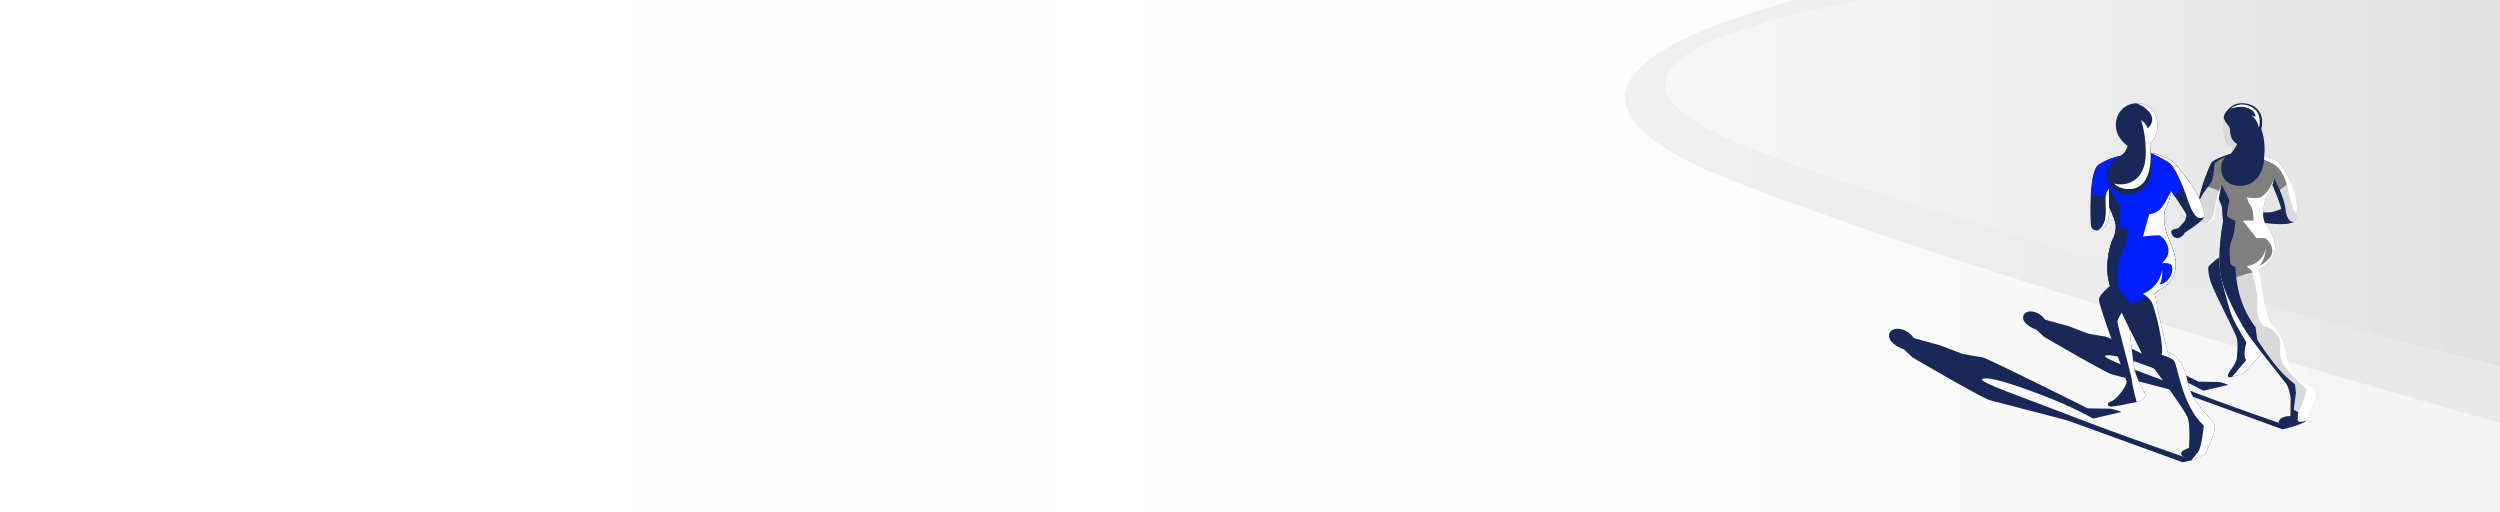 <?xml version="1.0" encoding="UTF-8"?><svg id="Layer_1" xmlns="http://www.w3.org/2000/svg" xmlns:xlink="http://www.w3.org/1999/xlink" viewBox="0 0 1440 295"><rect x="0" y="0" width="1440" height="295" fill="#333333" stroke="none"/><defs><style>.cls-1{fill:none;}.cls-2{fill:gray;}.cls-3{fill:url(#linear-gradient-2);}.cls-4{fill:#182958;}.cls-5{fill:#d9d9d9;}.cls-6{fill:url(#linear-gradient);}.cls-7{fill:#001eff;}.cls-8{clip-path:url(#clippath-1);}.cls-9{clip-path:url(#clippath-3);}.cls-10{clip-path:url(#clippath-4);}.cls-11{clip-path:url(#clippath-2);}.cls-12{clip-path:url(#clippath-5);}.cls-13{fill:url(#New_Gradient_Swatch_22);}.cls-14{fill:url(#New_Gradient_Swatch_18);}.cls-15{fill:#fff;}.cls-16{clip-path:url(#clippath);}</style><clipPath id="clippath"><rect class="cls-1" width="1440" height="295"/></clipPath><clipPath id="clippath-1"><rect class="cls-1" x="-22" y="-24.13" width="1464.36" height="320.4"/></clipPath><linearGradient id="linear-gradient" x1="-238.78" y1="143.36" x2="1620.13" y2="143.36" gradientUnits="userSpaceOnUse"><stop offset="0" stop-color="#d9d9d9"/><stop offset=".05" stop-color="#ddd"/><stop offset=".32" stop-color="#f6f6f6"/><stop offset=".48" stop-color="#fff"/><stop offset=".66" stop-color="#f6f6f6"/><stop offset=".95" stop-color="#ddd"/><stop offset="1" stop-color="#d9d9d9"/></linearGradient><linearGradient id="New_Gradient_Swatch_18" x1="151.89" y1="149.4" x2="1975.2" y2="149.4" gradientUnits="userSpaceOnUse"><stop offset="0" stop-color="#fff"/><stop offset=".57" stop-color="#ebebeb"/><stop offset="1" stop-color="#e3e3e3"/></linearGradient><linearGradient id="linear-gradient-2" x1="231.2" y1="149.4" x2="1786.97" y2="149.4" gradientUnits="userSpaceOnUse"><stop offset="0" stop-color="#fff"/><stop offset=".15" stop-color="#fff" stop-opacity=".99"/><stop offset=".28" stop-color="#fff" stop-opacity=".95"/><stop offset=".4" stop-color="#fff" stop-opacity=".88"/><stop offset=".52" stop-color="#fff" stop-opacity=".78"/><stop offset=".63" stop-color="#fff" stop-opacity=".65"/><stop offset=".74" stop-color="#fff" stop-opacity=".5"/><stop offset=".85" stop-color="#fff" stop-opacity=".31"/><stop offset=".95" stop-color="#fff" stop-opacity=".1"/><stop offset="1" stop-color="#fff" stop-opacity="0"/></linearGradient><clipPath id="clippath-2"><path class="cls-1" d="M1279.81,147.21s-4.23,2.54-7.76,6.35c0,0-.85,4.23,2.68,12.27,3.53,8.04,12.27,24.83,13.54,28.49,1.27,3.67,0,12.84,0,12.84,0,0-1.27,3.39-2.68,4.94s-3.24,4.8-1.83,5.22,8.89-2.54,8.89-2.54c0,0,11.25-12.22,11.55-13.16s-17.05-26.48-19.45-36.63c-2.4-10.16-4.94-17.77-4.94-17.77Z"/></clipPath><clipPath id="clippath-3"><path class="cls-1" d="M1334.26,224.79c-1.13-2.12-6.21-2.96-10.94-7.05-4.73-4.09-6.41-12.98-7.96-19.61-1.55-6.63-7.62-12.27-7.62-12.27-3.67-6.35-6.35-30.75-6.35-30.75,10.44-5.92,9.73-13.12,8.32-17.63-1.41-4.51-5.08-9.03-5.08-9.03,14.11,1.83,18.34-.28,18.62-3.39.28-3.1-.28-11.28-3.39-19.04-3.1-7.76-6.91-12.27-9.31-13.68s-6.35-2.54-6.35-2.54c.99-8.6-1.69-15.52-1.69-15.52,3.39-14.81-11.85-16.93-16.79-13.26-4.94,3.67-4.8,6.49-4.8,6.49,0,0-1.69,10.3,2.54,16.79h2.26v3.24l-.99,1.13s-9.59,2.82-11,5.22c-1.41,2.4-6.21,14.25-7.33,21.58-1.13,7.33.14,13.12,3.95,13.26,3.81.14,5.22-3.1,5.64-5.92.42-2.82,1.83-8.89,1.83-8.89l1.97,4.94.71,8.75s-3.95,19.89-.99,32.73c2.96,12.84,14.39,30.89,14.39,30.89,0,0,4.51,6.49,10.58,14.11,6.07,7.62,12.98,16.5,12.98,16.5,0,0,1.97,5.22,1.97,8.18s-.14,9.59-.14,9.59c-6.21.14-6.91,3.1-6.77,3.81.14.71,5.92,2.68,7.19,2.54,1.27-.14,7.9-2.54,8.89-3.67.99-1.13,6.77-15.38,5.64-17.49ZM1305.77,113.25c2.12-3.28,3.17-6.77,3.17-6.77,0,0,3.49,8.04,5.08,13.86,0,0-2.43.95-4.44,1.59-2.01.63-5.92.42-5.92.42,0,0,0-5.82,2.12-9.1Z"/></clipPath><clipPath id="clippath-4"><path class="cls-1" d="M1218.4,162.37s-9.25,6.46-9.4,10.25c-.15,3.79,15.77,45.5,15.92,47.17.15,1.67-2.58,5.61-3.64,6.82s-3.34,4.25-6.07,4.85c0,0-1.97,1.21-.61,2.43,1.36,1.21,13.19-1.97,15.17-2.12,1.97-.15,6.22-2.12,5.91-4.25-.3-2.12-4.7-8.19-6.07-14.26-1.36-6.07-3.34-27.75-3.34-27.75l-7.89-23.14Z"/></clipPath><clipPath id="clippath-5"><path class="cls-1" d="M1238.42,82.38s4.25-2.43,4.25-9.86-3.64-12.59-11.07-13.04c-7.43-.45-13.04,5.46-12.89,12.89.15,7.43,6.82,11.68,6.82,11.68,0,0-.76,3.49-3.94,5.61,0,0-7.13,1.36-12.74,5.16-5.61,3.79-5,30.94-4.4,35.19.61,4.25,7.28,3.34,9.1-.91,1.82-4.25,1.36-9.86,1.36-9.86,0,0,3.49,7.28,3.79,10.46.3,3.18-1.06,6.82-1.06,6.82,0,0-3.34,5.16-3.79,16.53-.45,11.37,4.7,19.11,7.73,25.93,3.03,6.82,13.65,27.6,13.65,27.6l5.91,6.22s17.29,23.2,18.96,27.75c1.67,4.55.76,17.44.76,17.44,0,0-4.85,1.52-4.55,3.49.3,1.97,5.76,3.79,5.76,3.79l7.89-3.64s4.09-7.73,5.16-12.28c1.06-4.55,1.52-5-5.31-11.68,0,0-6.52-7.13-8.64-13.5-2.12-6.37-1.67-15.92-12.59-21.69,0,0-5.16-20.02-5.91-25.18-.76-5.16-1.67-8.04-1.67-8.04l2.73-2.43s8.04-2.73,9.25-11.68c1.21-8.95-3.34-15.32-5.16-21.08-1.82-5.76-1.21-12.13-1.21-12.13,0,0,3.34-6.37,3.94-11.98,0,0,8.04,11.83,8.64,13.35.61,1.52-1.06,4.4-1.06,4.4l-3.49,3.79s-3.03.3-3.79,1.36.45,3.34,2.12,4.09c1.67.76,4.55-.76,5.46-2.88,0,0,8.04-5.16,10.31-7.73,2.27-2.58.61-13.19-16.53-32.61,0,0-3.79-3.64-13.35-5.76l-.45-5.61Z"/></clipPath><linearGradient id="New_Gradient_Swatch_22" x1="-40" y1="136.07" x2="608" y2="136.07" gradientUnits="userSpaceOnUse"><stop offset=".5" stop-color="#fff"/><stop offset="1" stop-color="#fdfdfd"/></linearGradient></defs><g class="cls-16"><g class="cls-8"><rect class="cls-6" x="-238.78" y="-50.49" width="1858.91" height="387.7"/><path class="cls-1" d="M656.92-38.4S367.82-25.58,164.51,46.28C-73.76,130.49,13.77,337.2,13.77,337.2h2196.77S1296.67,169.98,1062.46,79.08C828.24-11.81,1673.28-38.4,1673.28-38.4h-1016.36Z"/><path class="cls-14" d="M750.49-38.4s-289.1,12.82-492.41,84.68c-238.26,84.21-1.15,290.92-1.15,290.92h1718.27s-731.9-160.67-966.11-251.56c-234.22-90.89,428.85-124.05,428.85-124.05h-687.44Z"/><path class="cls-3" d="M811.31-38.4s-289.1,12.82-492.41,84.68c-238.26,84.21,84.47,290.92,84.47,290.92h1383.61s-552.69-141.34-786.91-232.23c-234.22-90.89,249.65-143.38,249.65-143.38h-438.41Z"/></g><path class="cls-4" d="M1279.81,147.21s-4.23,2.54-7.76,6.35c0,0-.85,4.23,2.68,12.27,3.53,8.04,12.27,24.83,13.54,28.49,1.27,3.67,0,12.84,0,12.84,0,0-1.27,3.39-2.68,4.94s-3.24,4.8-1.83,5.22,8.89-2.54,8.89-2.54c0,0,11.25-12.22,11.55-13.16s-17.05-26.48-19.45-36.63c-2.4-10.16-4.94-17.77-4.94-17.77Z"/><g class="cls-11"><path class="cls-15" d="M1279.53,160.33s3.81,16.26,6.21,21.96c2.4,5.69,8.18,14.86,8.18,14.86,0,0-2.4,8.75,0,10.16l-8.24,9.81s5.42-.22,8.24-1.49c2.82-1.27,13.26-14.81,13.26-14.81l-17.49-39.07-10.16-1.41Z"/></g><path class="cls-5" d="M1334.26,224.79c-1.13-2.12-6.21-2.96-10.94-7.05-4.73-4.09-6.41-12.98-7.96-19.61-1.55-6.63-7.62-12.27-7.62-12.27-3.67-6.35-6.35-30.75-6.35-30.75,10.44-5.92,9.73-13.12,8.32-17.63-1.41-4.51-5.08-9.03-5.08-9.03,14.11,1.83,18.34-.28,18.62-3.39.28-3.1-.28-11.28-3.39-19.04-3.1-7.76-6.91-12.27-9.31-13.68s-6.35-2.54-6.35-2.54c.99-8.6-1.69-15.52-1.69-15.52,3.39-14.81-11.85-16.93-16.79-13.26-4.94,3.67-4.8,6.49-4.8,6.49,0,0-1.69,10.3,2.54,16.79h2.26v3.24l-.99,1.13s-9.59,2.82-11,5.22-6.21,14.25-7.33,21.58c-1.13,7.33.14,13.12,3.95,13.26,3.81.14,5.22-3.1,5.64-5.92.42-2.82,1.83-8.89,1.83-8.89l1.97,4.94.71,8.75s-3.95,19.89-.99,32.73c2.96,12.84,14.39,30.89,14.39,30.89,0,0,4.51,6.49,10.58,14.11,6.07,7.62,12.98,16.5,12.98,16.5,0,0,1.97,5.22,1.97,8.18s-.14,9.59-.14,9.59c-6.21.14-6.91,3.1-6.77,3.81.14.71,5.92,2.68,7.19,2.54,1.27-.14,7.9-2.54,8.89-3.67.99-1.13,6.77-15.38,5.64-17.49ZM1305.77,113.25c2.12-3.28,3.17-6.77,3.17-6.77,0,0,3.49,8.04,5.08,13.86,0,0-2.43.95-4.44,1.59-2.01.63-5.92.42-5.92.42,0,0,0-5.82,2.12-9.1Z"/><g class="cls-9"><path class="cls-2" d="M1310.42,140.66s-2-.86-8.99-.44c-6.98.42-13.4,4.02-22.88,4.02l-1.55-2.07,2.75-14.96-1.9-13.29.82-3.69s-5.68-2.91-12.24-3.76c0,0,4.34-12.17,6.56-14.6,2.22-2.43,11.13-3.01,11.13-3.01,0,0-7.53,4.34-3.35,12.3,0,0,3.97,4.78,11.69,3.94,7.72-.85,11.09-11.05,11.78-15.3,0,0,4.3.49,8.11,3.03,3.81,2.54,7.83,12.38,7.83,12.38,0,0-2.49.42-4.95,2.64s-4.93,3.14-4.93,3.14l-1.44-2.72s-1.48,5.36-2.75,6.15-2.12,5.48-2.43,7.92c-.32,2.43.99,6.1.99,6.1,0,0,6.62,5.96,5.78,12.22Z"/><path class="cls-4" d="M1283.18,63.27s-2.94,1.66-2.31,4.71c0,0,.42,1.92,1.55,3.12s1.83,2.26,1.97,4.94c.14,2.68,1.06,5.57,4.09,6.91,0,0-1.57,3.29-4.38,5.91,0,0-5.42,2.2-4.71,9.04.71,6.84,6.21,10.09,13.33,8.96,7.12-1.13,11.57-8.53,11.5-17.07,0,0,2.75-4.87-1.13-15.45,0,0,3.24-9.8-5.22-13.89-8.46-4.09-13.57.69-14.68,2.82Z"/><path class="cls-5" d="M1280.87,67.99s.56,1.92,1.55,3.12c.99,1.2,1.9,1.83,2.05,3.81.14,1.97.21,5.71,4.02,8.04,0,0-.85,2.12-2.75,4.58l-.49-2.82-2.47.07s-4.51-9.7-1.9-16.8Z"/><path class="cls-2" d="M1279.53,160.33s4.38.46,8.54-.72c4.16-1.18,8.96-3.37,13.54-2.65l-.22-1.85s10.82-3.85,9.02-14.44c0,0-3.06-2.76-12.27-.75-9.2,2.01-19.6,4.34-19.6,4.34,0,0-1.66,7.91.98,16.08Z"/><path class="cls-15" d="M1309.89,102.58s-2.11,7.71-7.61,10.99c0,0-3.81,1.27-7.93,0,0,0,.32,2.75,1.8,4.65,1.48,1.9,1.9,4.76,1.9,8.89h-6.24l7.93,10.05h4.87s4.23,2.33,4.23,7.51-7.99,8.78-7.99,8.78c0,0,4.15-3.07,4.15-10.9,0,0-.18,8.57-10.86,10.9l2.96,2.64s2.75,10.26,3.12,14.28c.37,4.02-1.64,11.32,3.44,17.46,0,0,5.03.54,8.46,5.82,3.43,5.28-1.48,10.47,4.34,17.88,5.82,7.41,12.17,12.8,12.17,12.8,0,0-1.38,6.77-4.76,13.12-3.39,6.35-4.13,8.5-4.13,8.5,0,0,7.83-1.09,10.16-4.06,2.33-2.96,6.03-15.66,5.4-17.24-.63-1.59-6.22-4.08-10.05-6.56-3.83-2.47-6.24-7.83-8.57-18.2-2.33-10.37-8.25-15.13-8.25-15.13,0,0-4.67-13.04-6.03-28.78,0,0,7.93-3.81,8.57-12.48.63-8.68-1.41-9.91-6.31-15.06,0,0-1.13-3.81-.99-6.1l2.86-7.19,2.43-8.68s.6-1.45.95-3.9Z"/><path class="cls-15" d="M1304.13,92.01s3.87,1.3,6.8,3.41,5.89,7.88,7.11,14.07,3.07,12.64,4.39,13.17c1.32.53.69-12.03-2.7-20.08-3.39-8.06-5.66-9.11-8.3-10.7s-7.21-2.08-7.21-2.08c0,0-.09,1.13-.08,2.21Z"/><path class="cls-4" d="M1277.84,113.92l1.69-7.64s4.28,7.5,4.57,9.19c0,0-1.5,7.41-1.4,8.57s4.87,3.17,4.87,3.17c0,0-.32,7.09-2.12,11.21-1.8,4.13-1.06,10.37-.85,12.59.21,2.22,2.96,2.64,2.96,2.64,0,0,.32,10.9,3.7,20.21,3.39,9.31,7.93,14.6,7.93,14.6l1,7.19s6.4,10.05,12.01,16.5c5.61,6.45,9.73,9.2,9.73,9.2l.53,4.76-1.27,9.94,2.64,1.38s-.85,4.55,0,5.29,4.76-.46,4.76-.46c0,0-5.92,4.37-8.99,4.48-3.07.11-8.68-2.33-8.57-3.6.11-1.27,2.4-4.13,7.51-4.34v-10.26l-2.12-6.56s-16.72-19.36-25.71-34.38c-8.99-15.02-12.91-24.23-12.91-39.14,0-14.92,1.9-21.26,1.9-21.26l-1.9-13.29Z"/><path class="cls-15" d="M1279.53,106.28s-2.12,10.89-2.75,15.01-1.2,7.69-6.42,7.44c0,0,4.09-.46,5.15-7.86,1.06-7.41,4.02-14.59,4.02-14.59Z"/><path class="cls-4" d="M1281.79,90.5s-3.88,1.41-6.21,3.6c0,0,0,3.88-1.13,8.96s-13.01,11.99-7.3,26.38c0,0-4.71-4.4-1.69-16.4,3.02-12,6.78-19.93,9.1-21.48,2.32-1.55,9.55-2.69,9.55-2.69,0,0,1.11,1.11-2.32,1.64Z"/><path class="cls-4" d="M1309.89,102.58s5.83,11.06,6.46,17.33c.63,6.28,3.03,9.94,7.26,6.63,0,0-2.54,2.75-5.78,3.03-3.24.28-13.19-1.13-13.19-1.13,0,0-1.48-3.46-.99-6.1l8.75-2.36-3.56-13.18s.87-1.95,1.05-4.22Z"/></g><path class="cls-15" d="M1284.82,62.57s5.18-4.65,12.06-.95c6.88,3.7,4.23,12.06,4.23,12.06,0,0-.49-4.62-4.44-7.3l2.61.92s-.21-2.96-3.24-4.51c-3.03-1.55-5.92-1.83-11.21-.21Z"/><path class="cls-4" d="M1283.5,221.7l-14.38,3.36s-10.27-5.98-26.52-12.14c-16.25-6.16-27.08-9.34-29.88-8.03-2.8,1.31,21.23,9.53,45.82,19.05,24.59,9.53,54.85,19.92,54.85,19.92l6.35,2.24-5.04,1.18-58.83-21.34s-35.11-9.1-39.22-10.22c-4.11-1.12-39.22-21.67-39.22-21.67l-4.48-4.15s-7.66-2.57-7.66-7.05,8.03-5.23,12.7,1.31l13.07,3.55,11.77,4.48s7.28,1.31,9.9,1.68c2.61.37,53.6,25.96,53.6,25.96,0,0,9.24.19,11.25.19s5.93,1.68,5.93,1.68Z"/><path class="cls-4" d="M1221.94,237.3l-16.28,3.81s-11.63-6.77-30.03-13.75c-18.4-6.98-30.66-10.57-33.84-9.09-3.17,1.48,24.04,10.79,51.88,21.57,27.85,10.79,62.11,22.56,62.11,22.56l7.19,2.54-5.71,1.34-66.62-24.17s-39.76-10.3-44.41-11.57c-4.65-1.27-44.41-24.53-44.41-24.53l-5.08-4.7s-8.67-2.91-8.67-7.99,9.09-5.92,14.38,1.48l14.8,4.02,13.32,5.08s8.25,1.48,11.21,1.9c2.96.42,60.7,29.4,60.7,29.4,0,0,10.47.21,12.74.21s6.72,1.9,6.72,1.9Z"/><path class="cls-4" d="M1218.4,162.37s-9.25,6.46-9.4,10.25c-.15,3.79,15.77,45.5,15.92,47.17.15,1.67-2.58,5.61-3.64,6.82s-3.34,4.25-6.07,4.85c0,0-1.97,1.21-.61,2.43,1.36,1.21,13.19-1.97,15.17-2.12,1.97-.15,6.22-2.12,5.91-4.25-.3-2.12-4.7-8.19-6.07-14.26-1.36-6.07-3.34-27.75-3.34-27.75l-7.89-23.14Z"/><g class="cls-10"><path class="cls-15" d="M1230.72,231.6s-2.46-9.04-2.77-12.47-8.34-32.1-8.34-33.92,4.09-7.28,4.09-7.28l1.46,1.82,3.09,6.22s2.85,22.77,3.34,28.36,6.07,10.62,6.07,13.35-4.63,6.33-6.94,3.93Z"/></g><path class="cls-4" d="M1238.42,82.38s4.25-2.43,4.25-9.86-3.64-12.59-11.07-13.04c-7.43-.45-13.04,5.46-12.89,12.89.15,7.43,6.82,11.68,6.82,11.68,0,0-.76,3.49-3.94,5.61,0,0-7.13,1.36-12.74,5.16s-5,30.94-4.4,35.19c.61,4.25,7.28,3.34,9.1-.91,1.82-4.25,1.36-9.86,1.36-9.86,0,0,3.49,7.28,3.79,10.46.3,3.18-1.06,6.82-1.06,6.82,0,0-3.34,5.16-3.79,16.53-.45,11.37,4.7,19.11,7.73,25.93,3.03,6.82,13.65,27.6,13.65,27.6l5.91,6.22s17.29,23.2,18.96,27.75c1.67,4.55.76,17.44.76,17.44,0,0-4.85,1.52-4.55,3.49.3,1.97,5.76,3.79,5.76,3.79l7.89-3.64s4.09-7.73,5.16-12.28c1.06-4.55,1.52-5-5.31-11.68,0,0-6.52-7.13-8.64-13.5-2.12-6.37-1.67-15.92-12.59-21.69,0,0-5.16-20.02-5.91-25.18-.76-5.16-1.67-8.04-1.67-8.04l2.73-2.43s8.04-2.73,9.25-11.68c1.21-8.95-3.34-15.32-5.16-21.08-1.82-5.76-1.21-12.13-1.21-12.13,0,0,3.34-6.37,3.94-11.98,0,0,8.04,11.83,8.64,13.35.61,1.52-1.06,4.4-1.06,4.4l-3.49,3.79s-3.03.3-3.79,1.36.45,3.34,2.12,4.09c1.67.76,4.55-.76,5.46-2.88,0,0,8.04-5.16,10.31-7.73,2.27-2.58.61-13.19-16.53-32.61,0,0-3.79-3.64-13.35-5.76l-.45-5.61Z"/><g class="cls-12"><path class="cls-7" d="M1221.58,89.66s-7.89,3.79-8.04,11.37c-.15,7.58,8.04,12.74,16.23,10.31,8.19-2.43,10.92-12.13,9.1-23.36l2.88-.61,10.77,4.7s6.17,5,9.71,12.59c0,0-5.74,1.7-9.47,8.59l-5.24,9.16s0,11.07,3.03,16.08c3.03,5,3.18,8.34,3.18,8.34,0,0-8.19,6.67-19.56,7.28-11.37.61-21.38-2.88-21.38-2.88,0,0,.15-8.95,3.94-15.32,0,0,1.01-4.95.61-8.49-.4-3.54-2.43-8.19-2.43-8.19l-.15-5.76s-6.52-1.06-11.98-1.36c0,0,.91-14.26,4.7-17.74,3.79-3.49,14.1-4.7,14.1-4.7Z"/><path class="cls-15" d="M1230.38,59.46s5.92,1.83,8.49,6.38c2.58,4.55-1.82,8.04-1.82,8.04,0,0-1.06-3.18-3.79-4.7,0,0,3.34,9.4,2.58,21.54-.76,12.13-9.55,17.14-18.05,15.01,0,0,3.18,3.91,10.31,3.03,7.13-.88,12.28-8.64,10.31-26.39,0,0,6.82-3.34,5.16-13.35-1.67-10.01-9.79-10.16-13.19-9.57Z"/><path class="cls-15" d="M1214.76,113.47v-4.57s-1.82.78-1.97,5.48,1.8,14.76-4.56,18.38c0,0,9.41,2.55,6.68-13.52l-.15-5.76Z"/><path class="cls-15" d="M1238.87,87.99s8.8,4.09,11.22,6.22c2.43,2.12,6.82,11.22,9.55,19.56,2.73,8.34,5.9,14.13,9.78,11.08s-3.1-16.36-9.21-23.84c-6.1-7.49-8.76-11.66-21.35-13.03Z"/><path class="cls-7" d="M1218.85,177.32s5.61-.3,10.16-2.73c4.55-2.43,8.4-4.23,12.54-3.17l1.11-2.29s9.07-4.7,12.04-10.16c2.97-5.46-.97-12.13-.97-12.13l-3.34-3.79-35.66,2.09-.81,6.46s-4.78,5.25,4.93,25.73Z"/><path class="cls-15" d="M1250.55,109.98s-3.87,8.49-6.71,10.92c-2.84,2.43-5.87,2.43-5.87,2.43l-3.64,12.89s7.96-.91,9.51-.61,10.13,8.54,1.29,16.02c0,0,3.9-.55,5.42.81,1.52,1.36.98,9.86-6.71,11.53,0,0,2.01-2.43,1.56-8.8,0,0-.61,9.55-11.07,14.1,0,0,2.12.91,4.55,3.94s8.19,28.21,6.07,31.24c0,0,5.16,1.06,7.28,3.34,2.12,2.27,4.4,25.77,17.14,37.3,0,0-1.06,12.6-3.34,15.33-2.27,2.73-3.94,4.85-3.94,4.85l7.89-3.64s5.61-5.91,6.98-13.5c1.36-7.58-3.94-8.19-9.25-16.23-5.31-8.04-8.04-20.93-10.77-25.33-2.73-4.4-6.67-5.16-6.67-5.16l-7.13-31.09s7.89-5.46,10.92-11.22c3.03-5.76-.54-13.89-.8-14.71s-5.75-10.69-5.28-15.28c.47-4.59,1.36-9.86,1.36-9.86l1.23-9.29Z"/><path class="cls-4" d="M1214.76,108.9s5.51,6.6,6.52,10.23c0,0-.61,7.68-.4,10.31s5.26,2.38,5.26,2.38c0,0-1.3,9.35-3.78,13.8s-3.7,12.94-2.28,19.01c1.42,6.07,5.26,6.88,5.26,6.88l2.43,6.07-7.48,2.02s-6.17-9.31-7.43-21.04c-1.26-11.72,4.6-27.9,4.6-27.9l-2.53-11.43-.15-10.34Z"/></g><rect class="cls-13" x="-40" y="-24.13" width="648" height="320.4"/></g></svg>